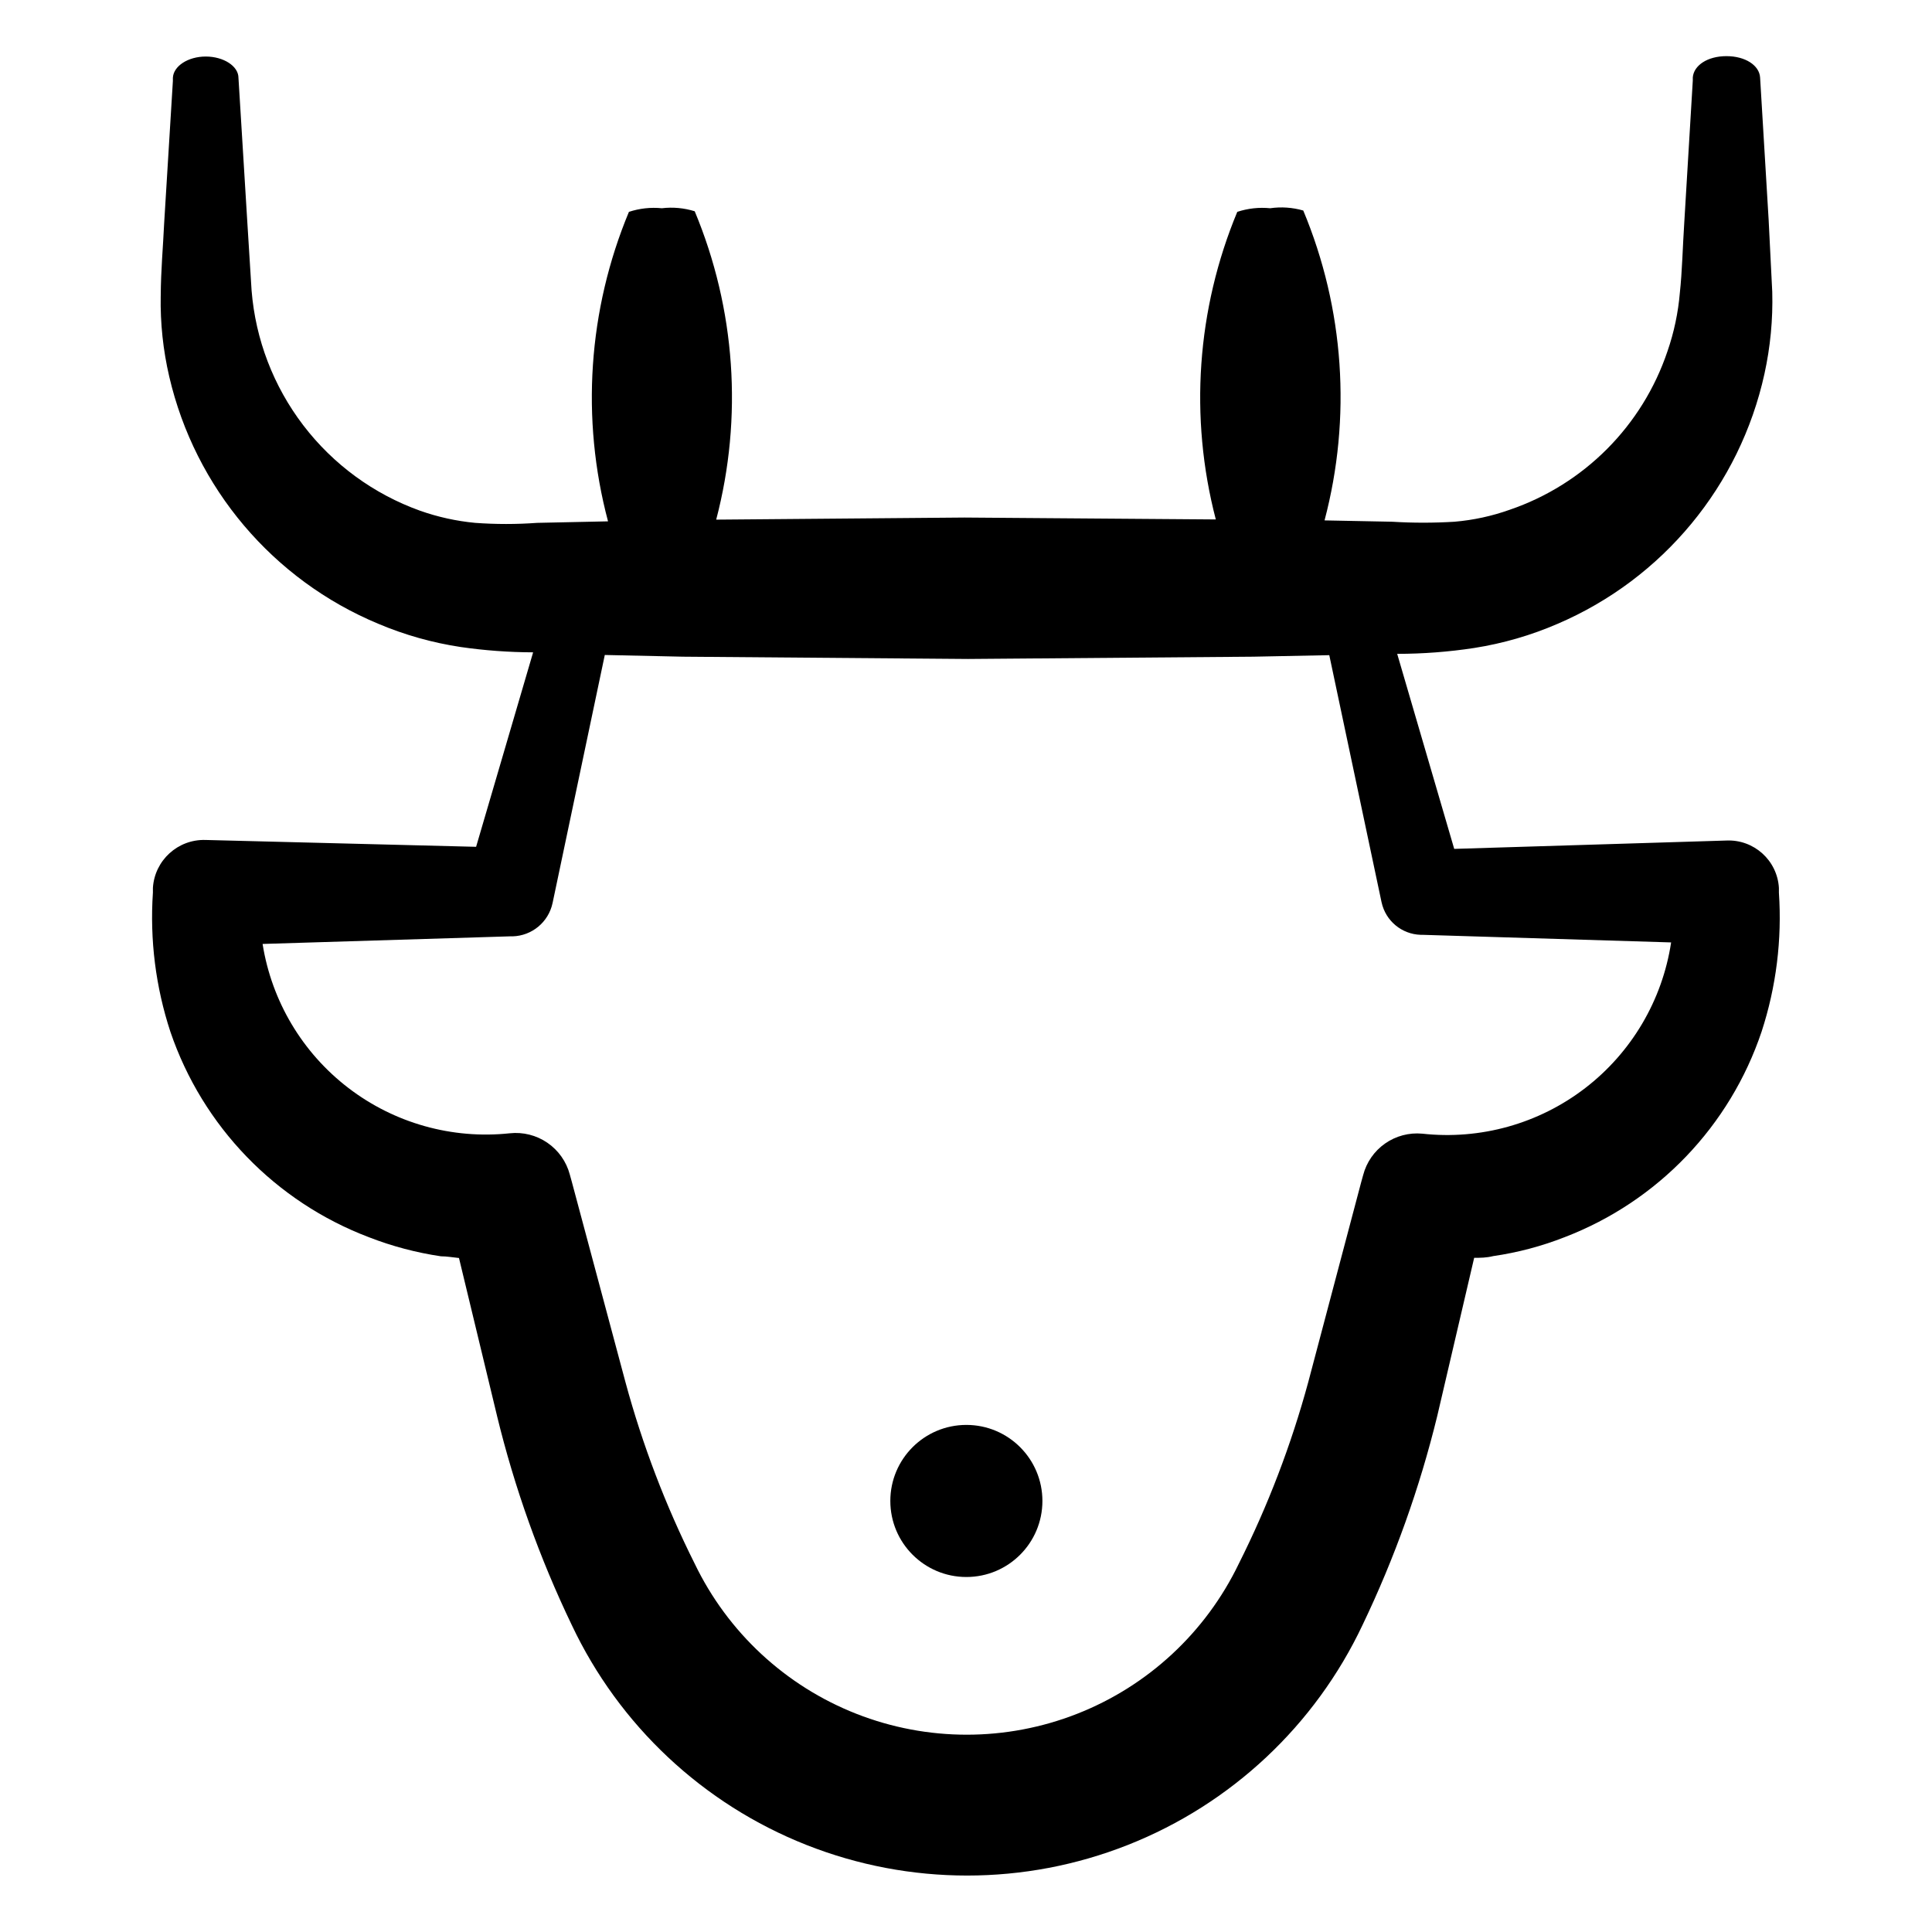 <?xml version="1.0" encoding="UTF-8"?>
<!-- Uploaded to: ICON Repo, www.svgrepo.com, Generator: ICON Repo Mixer Tools -->
<svg fill="#000000" width="800px" height="800px" version="1.1" viewBox="144 144 512 512" xmlns="http://www.w3.org/2000/svg">
 <g>
  <path d="m198.48 366.6c-7.32-0.234-13.5 5.387-13.957 12.695v1.258c-0.844 12.477 0.73 25 4.633 36.879 8.547 25.098 27.855 45.07 52.648 54.461 6.141 2.387 12.531 4.074 19.047 5.039 1.613 0 3.176 0.301 4.785 0.453l10.078 41.816h-0.004c4.648 19.113 11.285 37.688 19.801 55.418 12.566 26.629 34.797 47.473 62.176 58.301s57.855 10.828 85.234 0c27.379-10.828 49.609-31.672 62.176-58.301 8.5-17.734 15.137-36.309 19.801-55.418l9.773-41.867c1.664 0 3.223 0 5.039-0.453h-0.004c6.508-0.941 12.879-2.629 18.996-5.039 24.633-9.465 43.754-29.438 52.145-54.461 3.867-11.867 5.426-24.371 4.582-36.828v-1.258c-0.43-7.277-6.621-12.863-13.902-12.547l-72.145 2.215-15.113-51.691-0.004 0.004c6.848 0 13.688-0.523 20.457-1.562 7.594-1.195 15.008-3.344 22.066-6.398 27.887-11.949 48.297-36.617 54.812-66.25 1.566-7.129 2.262-14.418 2.066-21.715l-0.957-19.094-2.266-37.734c-0.203-3.176-3.883-5.644-8.918-5.644-5.039 0-8.664 2.469-8.918 5.644v0.855l-2.266 37.734c-0.402 6.098-0.555 12.949-1.16 18.438v0.004c-0.445 5.285-1.543 10.5-3.277 15.516-6.633 19.754-22.094 35.289-41.812 42.02-4.715 1.68-9.625 2.746-14.613 3.172-5.519 0.34-11.055 0.34-16.574 0l-17.887-0.352c7.195-27.25 5.215-56.113-5.641-82.121-2.848-0.82-5.836-1.027-8.766-0.605-2.941-0.293-5.91 0.035-8.719 0.957-10.746 25.82-12.746 54.453-5.691 81.516l-66.605-0.504-65.797 0.555c7.109-27.125 5.109-55.836-5.691-81.719-2.816-0.879-5.785-1.152-8.715-0.805-2.941-0.293-5.91 0.035-8.719 0.957-10.824 25.984-12.773 54.816-5.539 82.02l-18.793 0.402c-5.469 0.398-10.957 0.398-16.426 0-4.984-0.473-9.891-1.555-14.609-3.223-12.27-4.406-23.008-12.262-30.922-22.617-7.918-10.359-12.68-22.777-13.715-35.773l-1.16-18.59-2.316-37.734c0-3.125-3.981-5.644-8.664-5.644s-8.566 2.519-8.715 5.644v0.855l-2.316 37.734c-0.301 6.449-0.855 12.191-0.906 19.246h-0.004c-0.129 7.188 0.633 14.359 2.266 21.359 6.848 29.484 27.477 53.863 55.418 65.496 6.988 2.953 14.316 5.019 21.816 6.148 6.356 0.918 12.773 1.391 19.195 1.41l-15.113 51.539zm91.945 16.773 13.852-65.797 20.707 0.453 75.57 0.605 75.57-0.605 20.152-0.402 13.855 65.496h0.004c1.059 4.898 5.316 8.449 10.328 8.613h0.453l65.949 2.016c-2.328 15.328-10.488 29.16-22.781 38.609-12.293 9.445-27.762 13.773-43.168 12.074-3.492-0.328-6.984 0.598-9.855 2.609s-4.934 4.981-5.812 8.375l-0.504 1.812-14.059 53.102c-4.512 16.594-10.672 32.695-18.387 48.062-8.754 18.195-24.062 32.406-42.859 39.785-18.793 7.379-39.684 7.379-58.477 0-18.793-7.379-34.102-21.59-42.855-39.785-7.703-15.367-13.844-31.469-18.34-48.062l-14.258-53.25-0.504-1.812v-0.004c-0.906-3.426-3.012-6.41-5.934-8.418-2.922-2.004-6.465-2.898-9.984-2.516-15.27 1.625-30.578-2.676-42.766-12.016-12.188-9.336-20.324-22.996-22.73-38.16l65.496-2.016h0.754c5.125-0.141 9.492-3.758 10.582-8.77z"/>
  <path d="m420.25 541.77c0 11.129-9.02 20.152-20.152 20.152-11.129 0-20.152-9.023-20.152-20.152 0-11.129 9.023-20.152 20.152-20.152 11.133 0 20.152 9.023 20.152 20.152"/>
 </g>
</svg>